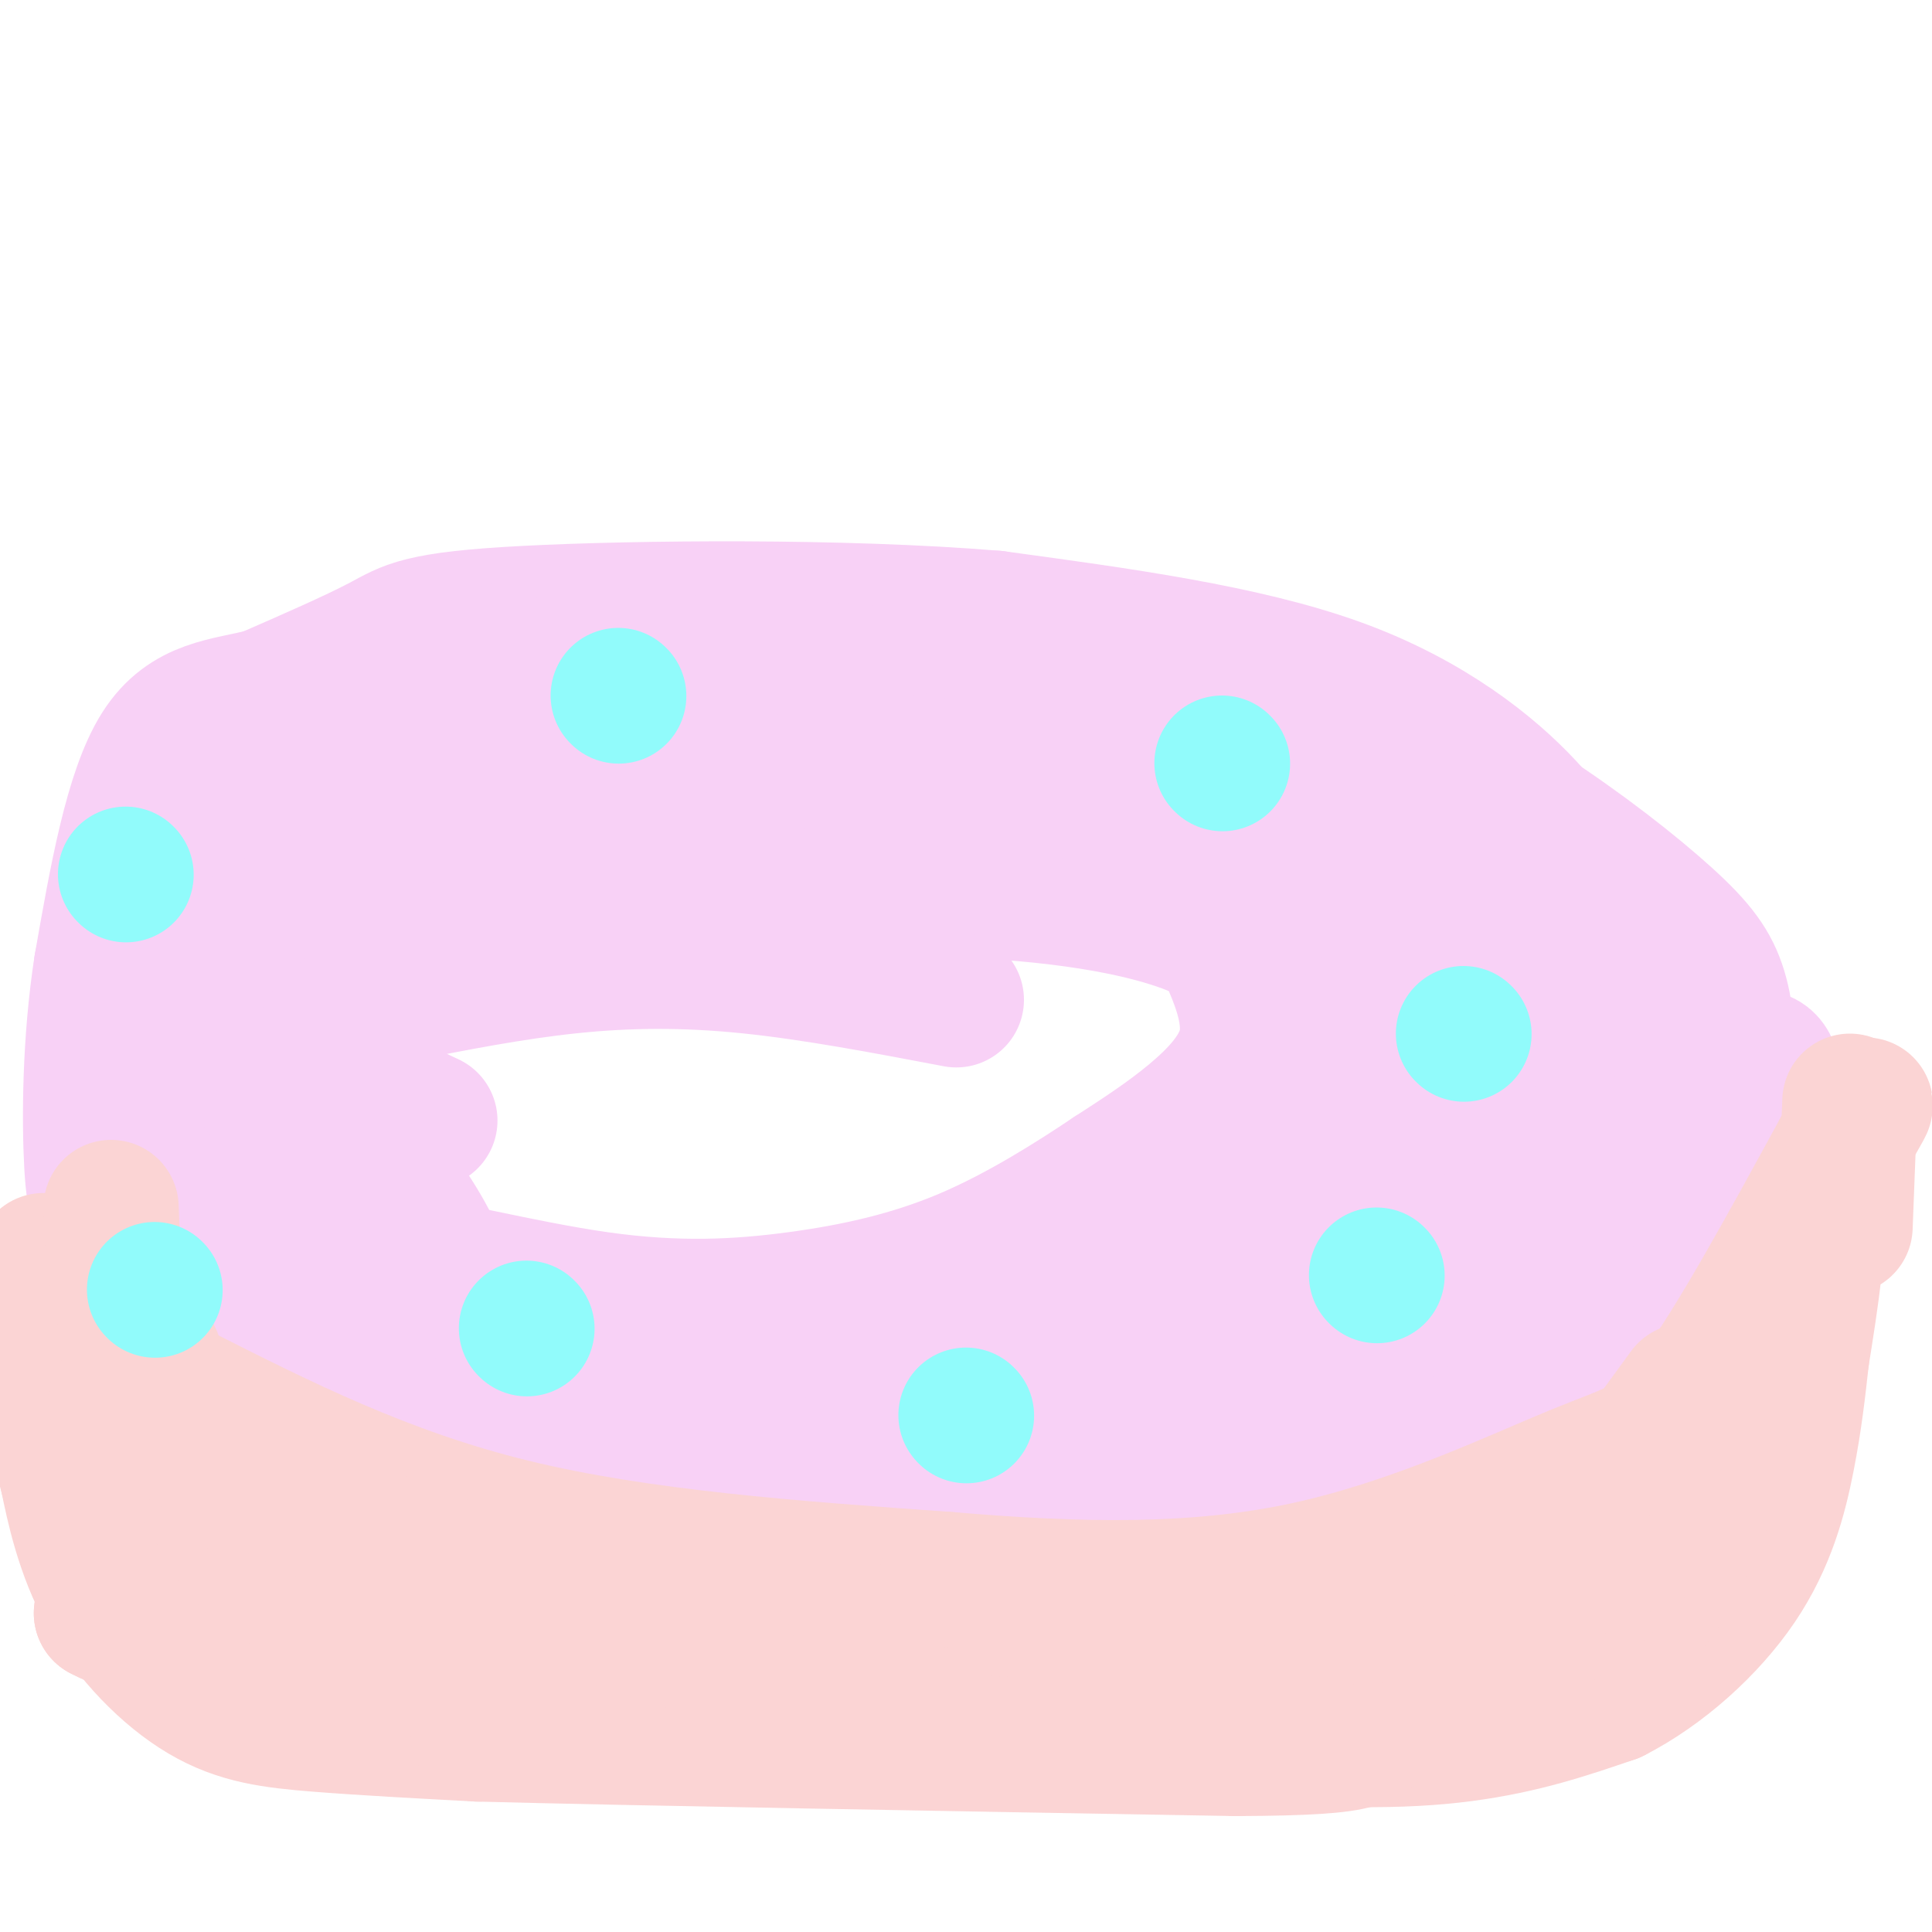 <svg viewBox='0 0 400 400' version='1.1' xmlns='http://www.w3.org/2000/svg' xmlns:xlink='http://www.w3.org/1999/xlink'><g fill='none' stroke='#000000' stroke-width='6' stroke-linecap='round' stroke-linejoin='round'><path d='M84,205c4.907,-2.568 9.815,-5.136 16,-7c6.185,-1.864 13.648,-3.026 37,-4c23.352,-0.974 62.595,-1.762 88,0c25.405,1.762 36.973,6.075 42,12c5.027,5.925 3.514,13.463 2,21'/><path d='M269,227c-0.143,4.488 -1.500,5.208 -4,8c-2.500,2.792 -6.143,7.655 -15,11c-8.857,3.345 -22.929,5.173 -37,7'/><path d='M213,253c-13.092,2.550 -27.323,5.424 -48,7c-20.677,1.576 -47.800,1.856 -64,0c-16.200,-1.856 -21.477,-5.846 -26,-10c-4.523,-4.154 -8.292,-8.473 -10,-12c-1.708,-3.527 -1.354,-6.264 -1,-9'/><path d='M64,229c0.164,-5.016 1.075,-13.056 5,-19c3.925,-5.944 10.864,-9.793 22,-13c11.136,-3.207 26.467,-5.774 46,-7c19.533,-1.226 43.266,-1.113 67,-1'/><path d='M283,147c-13.560,-5.761 -27.120,-11.522 -30,-14c-2.880,-2.478 4.921,-1.673 -18,-3c-22.921,-1.327 -76.565,-4.787 -100,-6c-23.435,-1.213 -16.663,-0.181 -24,3c-7.337,3.181 -28.783,8.510 -40,12c-11.217,3.490 -12.205,5.140 -17,10c-4.795,4.860 -13.398,12.930 -22,21'/><path d='M32,170c-5.471,5.087 -8.149,7.305 -11,13c-2.851,5.695 -5.876,14.869 -8,21c-2.124,6.131 -3.348,9.220 -4,18c-0.652,8.780 -0.731,23.250 1,33c1.731,9.750 5.274,14.779 8,19c2.726,4.221 4.636,7.635 11,12c6.364,4.365 17.182,9.683 28,15'/><path d='M57,301c19.352,4.901 53.734,9.654 81,12c27.266,2.346 47.418,2.285 71,0c23.582,-2.285 50.595,-6.796 69,-12c18.405,-5.204 28.203,-11.102 38,-17'/><path d='M316,284c11.505,-8.265 21.268,-20.429 27,-31c5.732,-10.571 7.431,-19.549 8,-28c0.569,-8.451 0.006,-16.375 -1,-22c-1.006,-5.625 -2.455,-8.951 -7,-15c-4.545,-6.049 -12.185,-14.821 -17,-20c-4.815,-5.179 -6.804,-6.765 -14,-10c-7.196,-3.235 -19.598,-8.117 -32,-13'/><path d='M280,145c-9.667,-2.667 -17.833,-2.833 -26,-3'/><path d='M12,253c-0.083,18.833 -0.167,37.667 1,51c1.167,13.333 3.583,21.167 6,29'/><path d='M340,247c2.667,0.622 5.333,1.244 8,4c2.667,2.756 5.333,7.644 6,19c0.667,11.356 -0.667,29.178 -2,47'/><path d='M352,317c-0.500,10.500 -0.750,13.250 -1,16'/><path d='M42,330c0.000,0.000 0.100,0.100 0.1,0.1'/><path d='M13,334c15.978,5.089 31.956,10.178 45,14c13.044,3.822 23.156,6.378 47,9c23.844,2.622 61.422,5.311 99,8'/><path d='M204,365c34.381,1.608 70.834,1.627 89,1c18.166,-0.627 18.045,-1.900 24,-4c5.955,-2.100 17.987,-5.029 26,-11c8.013,-5.971 12.006,-14.986 16,-24'/></g>
<g fill='none' stroke='#F8D1F6' stroke-width='12' stroke-linecap='round' stroke-linejoin='round'><path d='M270,152c-6.333,-4.417 -12.667,-8.833 -24,-13c-11.333,-4.167 -27.667,-8.083 -44,-12'/><path d='M202,127c-24.711,-2.356 -64.489,-2.244 -91,0c-26.511,2.244 -39.756,6.622 -53,11'/><path d='M58,138c-12.643,5.107 -17.750,12.375 -22,17c-4.250,4.625 -7.643,6.607 -10,16c-2.357,9.393 -3.679,26.196 -5,43'/><path d='M21,214c-0.815,10.340 -0.352,14.689 4,23c4.352,8.311 12.595,20.584 18,28c5.405,7.416 7.973,9.976 18,13c10.027,3.024 27.514,6.512 45,10'/><path d='M106,288c11.333,3.167 17.167,6.083 23,9'/></g>
<g fill='none' stroke='#F8D1F6' stroke-width='28' stroke-linecap='round' stroke-linejoin='round'><path d='M326,184c-1.467,-4.711 -2.933,-9.422 -10,-17c-7.067,-7.578 -19.733,-18.022 -39,-25c-19.267,-6.978 -45.133,-10.489 -71,-14'/><path d='M206,128c-31.429,-2.619 -74.500,-2.167 -97,-1c-22.500,1.167 -24.429,3.048 -30,6c-5.571,2.952 -14.786,6.976 -24,11'/><path d='M55,144c-8.089,2.156 -16.311,2.044 -22,11c-5.689,8.956 -8.844,26.978 -12,45'/><path d='M21,200c-2.429,15.548 -2.500,31.917 -2,41c0.500,9.083 1.571,10.881 7,16c5.429,5.119 15.214,13.560 25,22'/><path d='M51,279c8.179,5.643 16.125,8.750 26,12c9.875,3.250 21.679,6.643 42,7c20.321,0.357 49.161,-2.321 78,-5'/><path d='M197,293c11.234,0.120 0.321,2.919 21,-3c20.679,-5.919 72.952,-20.555 99,-30c26.048,-9.445 25.871,-13.699 28,-19c2.129,-5.301 6.565,-11.651 11,-18'/><path d='M356,223c2.023,-6.236 1.581,-12.827 0,-18c-1.581,-5.173 -4.302,-8.929 -11,-15c-6.698,-6.071 -17.372,-14.455 -29,-22c-11.628,-7.545 -24.210,-14.249 -35,-19c-10.790,-4.751 -19.790,-7.548 -29,-10c-9.210,-2.452 -18.632,-4.558 -36,-6c-17.368,-1.442 -42.684,-2.221 -68,-3'/><path d='M148,130c-14.325,-0.944 -16.136,-1.804 -25,0c-8.864,1.804 -24.781,6.274 -34,9c-9.219,2.726 -11.739,3.710 -18,10c-6.261,6.290 -16.263,17.886 -23,25c-6.737,7.114 -10.211,9.747 -4,21c6.211,11.253 22.105,31.127 38,51'/><path d='M82,246c7.833,11.333 8.417,14.167 9,17'/><path d='M59,177c-4.081,13.879 -8.163,27.758 -11,36c-2.837,8.242 -4.431,10.848 0,19c4.431,8.152 14.885,21.848 23,32c8.115,10.152 13.890,16.758 28,20c14.110,3.242 36.555,3.121 59,3'/><path d='M158,287c17.056,-0.688 30.197,-3.909 46,-8c15.803,-4.091 34.268,-9.053 49,-15c14.732,-5.947 25.731,-12.880 34,-20c8.269,-7.120 13.810,-14.427 17,-19c3.190,-4.573 4.030,-6.411 5,-12c0.970,-5.589 2.069,-14.928 -4,-23c-6.069,-8.072 -19.305,-14.878 -31,-20c-11.695,-5.122 -21.847,-8.561 -32,-12'/><path d='M242,158c-8.841,-3.370 -14.945,-5.794 -35,-10c-20.055,-4.206 -54.061,-10.194 -75,-12c-20.939,-1.806 -28.810,0.571 -36,2c-7.190,1.429 -13.698,1.909 -25,9c-11.302,7.091 -27.399,20.794 -35,32c-7.601,11.206 -6.708,19.917 -7,26c-0.292,6.083 -1.769,9.538 0,17c1.769,7.462 6.784,18.932 11,27c4.216,8.068 7.633,12.734 12,17c4.367,4.266 9.683,8.133 15,12'/><path d='M67,278c6.484,4.316 15.195,9.106 29,12c13.805,2.894 32.703,3.891 47,3c14.297,-0.891 23.993,-3.669 36,-8c12.007,-4.331 26.325,-10.213 40,-19c13.675,-8.787 26.707,-20.479 35,-29c8.293,-8.521 11.848,-13.871 15,-23c3.152,-9.129 5.901,-22.037 4,-31c-1.901,-8.963 -8.450,-13.982 -15,-19'/><path d='M258,164c-7.769,-6.010 -19.690,-11.535 -25,-15c-5.310,-3.465 -4.009,-4.869 -23,-7c-18.991,-2.131 -58.275,-4.988 -81,-5c-22.725,-0.012 -28.890,2.821 -35,5c-6.110,2.179 -12.165,3.703 -20,7c-7.835,3.297 -17.450,8.367 -23,13c-5.550,4.633 -7.034,8.829 -8,11c-0.966,2.171 -1.414,2.315 1,3c2.414,0.685 7.690,1.910 19,0c11.310,-1.910 28.655,-6.955 46,-12'/><path d='M109,164c28.474,-4.601 76.660,-10.103 76,-8c-0.660,2.103 -50.167,11.811 -83,20c-32.833,8.189 -48.994,14.859 -51,18c-2.006,3.141 10.141,2.755 26,0c15.859,-2.755 35.429,-7.877 55,-13'/><path d='M132,181c27.376,-5.360 68.317,-12.262 74,-12c5.683,0.262 -23.893,7.686 -57,13c-33.107,5.314 -69.745,8.518 -78,9c-8.255,0.482 11.872,-1.759 32,-4'/><path d='M103,187c22.397,-1.632 62.390,-3.712 90,-3c27.610,0.712 42.838,4.216 51,7c8.162,2.784 9.260,4.849 11,9c1.740,4.151 4.122,10.387 3,16c-1.122,5.613 -5.749,10.604 -11,15c-5.251,4.396 -11.125,8.198 -17,12'/><path d='M230,243c-7.779,5.202 -18.725,12.207 -30,17c-11.275,4.793 -22.877,7.376 -35,9c-12.123,1.624 -24.765,2.291 -41,0c-16.235,-2.291 -36.063,-7.540 -39,-7c-2.937,0.540 11.018,6.869 20,10c8.982,3.131 12.991,3.066 17,3'/><path d='M122,275c19.679,1.840 60.375,4.939 90,3c29.625,-1.939 48.179,-8.914 65,-17c16.821,-8.086 31.911,-17.281 40,-23c8.089,-5.719 9.178,-7.963 11,-12c1.822,-4.037 4.378,-9.868 2,-16c-2.378,-6.132 -9.689,-12.566 -17,-19'/><path d='M313,191c-6.931,-5.125 -15.758,-8.437 -21,-12c-5.242,-3.563 -6.900,-7.378 -32,-11c-25.100,-3.622 -73.642,-7.052 -86,-9c-12.358,-1.948 11.469,-2.414 43,2c31.531,4.414 70.765,13.707 110,23'/><path d='M327,184c19.370,4.653 12.794,4.784 10,10c-2.794,5.216 -1.806,15.515 -3,23c-1.194,7.485 -4.572,12.156 -9,17c-4.428,4.844 -9.908,9.862 -17,15c-7.092,5.138 -15.798,10.398 -38,19c-22.202,8.602 -57.901,20.547 -79,27c-21.099,6.453 -27.600,7.415 -36,8c-8.400,0.585 -18.700,0.792 -29,1'/><path d='M126,304c-12.031,-2.255 -27.608,-8.391 -10,-9c17.608,-0.609 68.400,4.311 98,6c29.600,1.689 38.008,0.147 48,-2c9.992,-2.147 21.569,-4.899 34,-13c12.431,-8.101 25.715,-21.550 39,-35'/><path d='M335,251c8.108,-9.494 8.878,-15.730 10,-21c1.122,-5.270 2.595,-9.575 0,-16c-2.595,-6.425 -9.258,-14.969 -13,-20c-3.742,-5.031 -4.563,-6.549 -10,-9c-5.437,-2.451 -15.490,-5.836 -22,-8c-6.510,-2.164 -9.477,-3.106 -18,-3c-8.523,0.106 -22.602,1.259 -27,3c-4.398,1.741 0.886,4.069 10,8c9.114,3.931 22.057,9.466 35,15'/><path d='M300,200c9.376,4.521 15.318,8.325 19,14c3.682,5.675 5.106,13.221 4,21c-1.106,7.779 -4.743,15.791 -9,22c-4.257,6.209 -9.135,10.616 -19,15c-9.865,4.384 -24.718,8.744 -51,15c-26.282,6.256 -63.993,14.409 -90,19c-26.007,4.591 -40.310,5.621 -52,6c-11.690,0.379 -20.769,0.108 -27,-1c-6.231,-1.108 -9.616,-3.054 -13,-5'/><path d='M62,306c-3.771,-1.431 -6.698,-2.507 -9,-5c-2.302,-2.493 -3.978,-6.401 -5,-9c-1.022,-2.599 -1.390,-3.887 10,0c11.390,3.887 34.537,12.949 55,18c20.463,5.051 38.240,6.091 57,7c18.760,0.909 38.503,1.688 55,-1c16.497,-2.688 29.749,-8.844 43,-15'/><path d='M268,301c-8.556,0.321 -51.447,8.624 -79,12c-27.553,3.376 -39.767,1.824 -51,0c-11.233,-1.824 -21.485,-3.922 -34,-8c-12.515,-4.078 -27.292,-10.136 -37,-15c-9.708,-4.864 -14.345,-8.532 -20,-15c-5.655,-6.468 -12.327,-15.734 -19,-25'/><path d='M28,250c-4.067,-4.867 -4.733,-4.533 -6,-1c-1.267,3.533 -3.133,10.267 -5,17'/><path d='M32,243c0.000,0.000 -6.000,25.000 -6,25'/><path d='M26,268c4.711,9.622 19.489,21.178 30,28c10.511,6.822 16.756,8.911 23,11'/><path d='M79,307c11.622,3.889 29.178,8.111 46,10c16.822,1.889 32.911,1.444 49,1'/><path d='M174,318c16.822,0.511 34.378,1.289 55,-2c20.622,-3.289 44.311,-10.644 68,-18'/><path d='M297,298c14.928,-3.939 18.249,-4.788 27,-11c8.751,-6.212 22.933,-17.788 30,-26c7.067,-8.212 7.019,-13.061 5,-18c-2.019,-4.939 -6.010,-9.970 -10,-15'/><path d='M349,228c-6.107,-5.917 -16.375,-13.208 -27,-19c-10.625,-5.792 -21.607,-10.083 -31,-6c-9.393,4.083 -17.196,16.542 -25,29'/><path d='M266,232c-4.140,7.448 -1.990,11.567 0,15c1.990,3.433 3.821,6.180 10,8c6.179,1.820 16.708,2.715 25,2c8.292,-0.715 14.348,-3.039 19,-5c4.652,-1.961 7.901,-3.560 15,-9c7.099,-5.440 18.050,-14.720 29,-24'/><path d='M364,219c5.121,-0.064 3.422,11.776 1,23c-2.422,11.224 -5.567,21.833 -17,33c-11.433,11.167 -31.155,22.891 -42,29c-10.845,6.109 -12.813,6.603 -21,8c-8.187,1.397 -22.594,3.699 -37,6'/><path d='M248,318c-23.622,2.178 -64.178,4.622 -97,2c-32.822,-2.622 -57.911,-10.311 -83,-18'/><path d='M68,302c-19.880,-5.152 -28.081,-9.030 -34,-12c-5.919,-2.970 -9.555,-5.030 -14,-11c-4.445,-5.970 -9.699,-15.848 -11,-17c-1.301,-1.152 1.349,6.424 4,14'/><path d='M13,276c3.643,4.738 10.750,9.583 14,15c3.250,5.417 2.643,11.405 23,15c20.357,3.595 61.679,4.798 103,6'/><path d='M153,312c24.620,1.407 34.669,1.924 47,0c12.331,-1.924 26.944,-6.289 35,-9c8.056,-2.711 9.553,-3.768 21,-10c11.447,-6.232 32.842,-17.638 49,-32c16.158,-14.362 27.079,-31.681 38,-49'/><path d='M343,212c6.667,-8.667 4.333,-5.833 2,-3'/></g>
<g fill='none' stroke='#FBD4D4' stroke-width='28' stroke-linecap='round' stroke-linejoin='round'><path d='M25,298c0.000,0.000 -4.000,36.000 -4,36'/><path d='M21,334c14.000,7.667 51.000,8.833 88,10'/><path d='M109,344c36.833,4.000 84.917,9.000 133,14'/><path d='M242,358c32.867,2.756 48.533,2.644 61,1c12.467,-1.644 21.733,-4.822 31,-8'/><path d='M334,351c10.119,-5.143 19.917,-14.000 26,-23c6.083,-9.000 8.452,-18.143 10,-26c1.548,-7.857 2.274,-14.429 3,-21'/><path d='M373,281c1.800,-11.400 4.800,-29.400 1,-24c-3.800,5.400 -14.400,34.200 -25,63'/><path d='M349,320c-6.156,13.089 -9.044,14.311 -10,14c-0.956,-0.311 0.022,-2.156 1,-4'/><path d='M349,288c-12.089,16.556 -24.178,33.111 -30,42c-5.822,8.889 -5.378,10.111 -14,12c-8.622,1.889 -26.311,4.444 -44,7'/><path d='M261,349c-11.631,2.250 -18.708,4.375 -39,2c-20.292,-2.375 -53.798,-9.250 -71,-12c-17.202,-2.750 -18.101,-1.375 -19,0'/><path d='M132,339c-19.711,-1.556 -59.489,-5.444 -80,-9c-20.511,-3.556 -21.756,-6.778 -23,-10'/><path d='M29,320c-6.238,-2.571 -10.333,-4.000 -13,-9c-2.667,-5.000 -3.905,-13.571 -4,-15c-0.095,-1.429 0.952,4.286 2,10'/><path d='M14,306c1.187,5.799 3.153,15.297 8,24c4.847,8.703 12.574,16.612 20,21c7.426,4.388 14.550,5.254 24,6c9.450,0.746 21.225,1.373 33,2'/><path d='M99,359c31.667,0.833 94.333,1.917 157,3'/><path d='M256,362c29.766,-0.132 25.679,-1.963 31,-6c5.321,-4.037 20.048,-10.279 31,-17c10.952,-6.721 18.129,-13.920 23,-21c4.871,-7.080 7.435,-14.040 10,-21'/><path d='M351,297c1.667,-3.500 0.833,-1.750 0,0'/><path d='M206,333c31.417,1.583 62.833,3.167 85,1c22.167,-2.167 35.083,-8.083 48,-14'/><path d='M339,320c11.000,-4.833 14.500,-9.917 18,-15'/><path d='M382,254c0.000,0.000 1.000,-26.000 1,-26'/><path d='M23,303c-4.833,-5.500 -9.667,-11.000 -12,-18c-2.333,-7.000 -2.167,-15.500 -2,-24'/><path d='M37,288c21.250,10.750 42.500,21.500 69,28c26.500,6.500 58.250,8.750 90,11'/><path d='M196,327c27.592,2.368 51.571,2.789 74,-2c22.429,-4.789 43.308,-14.789 56,-20c12.692,-5.211 17.198,-5.632 25,-16c7.802,-10.368 18.901,-30.684 30,-51'/><path d='M381,238c5.833,-10.000 5.417,-9.500 5,-9'/><path d='M23,250c0.250,6.917 0.500,13.833 2,19c1.500,5.167 4.250,8.583 7,12'/><path d='M24,290c14.917,9.083 29.833,18.167 51,27c21.167,8.833 48.583,17.417 76,26'/></g>
<g fill='none' stroke='#91FBFB' stroke-width='28' stroke-linecap='round' stroke-linejoin='round'><path d='M128,144c0.000,0.000 0.100,0.100 0.1,0.1'/><path d='M253,158c0.000,0.000 0.100,0.100 0.1,0.1'/><path d='M303,214c0.000,0.000 0.100,0.100 0.1,0.1'/><path d='M285,264c0.000,0.000 0.100,0.100 0.1,0.1'/><path d='M200,293c0.000,0.000 0.100,0.100 0.1,0.1'/><path d='M109,275c0.000,0.000 0.100,0.100 0.1,0.1'/><path d='M32,267c0.000,0.000 0.100,0.100 0.1,0.1'/><path d='M26,181c0.000,0.000 0.100,0.100 0.1,0.1'/></g>
<g fill='none' stroke='#F8D1F6' stroke-width='28' stroke-linecap='round' stroke-linejoin='round'><path d='M198,207c-14.844,-2.822 -29.689,-5.644 -43,-7c-13.311,-1.356 -25.089,-1.244 -37,0c-11.911,1.244 -23.956,3.622 -36,6'/><path d='M82,206c-7.917,1.667 -9.708,2.833 -12,5c-2.292,2.167 -5.083,5.333 -2,9c3.083,3.667 12.042,7.833 21,12'/></g>
</svg>